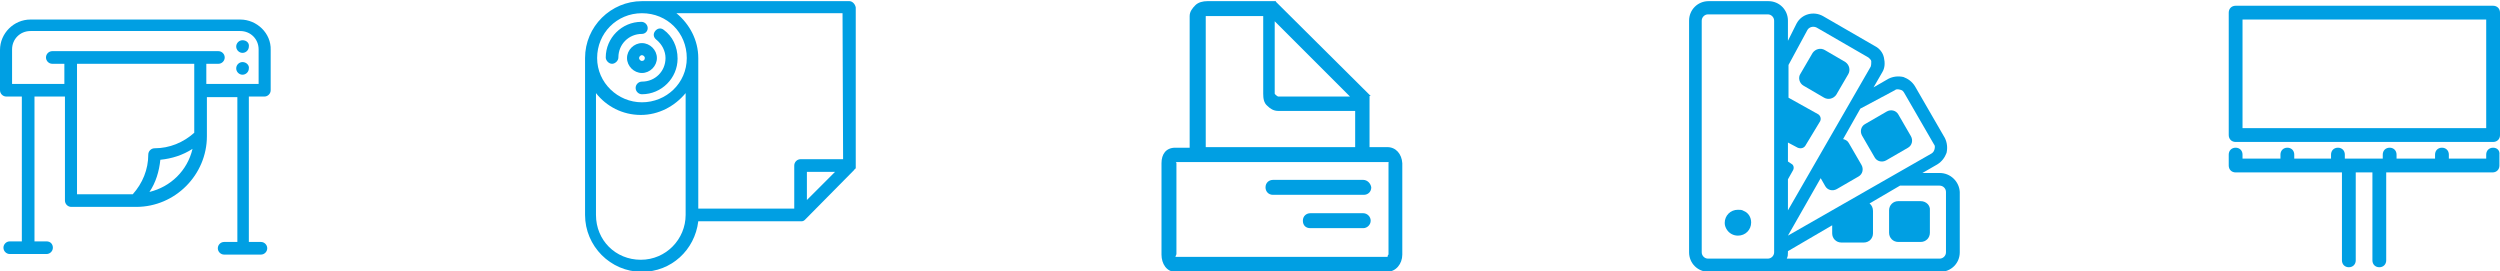 <?xml version="1.0" encoding="utf-8"?>
<!-- Generator: Adobe Illustrator 22.0.1, SVG Export Plug-In . SVG Version: 6.00 Build 0)  -->
<svg version="1.1" id="Capa_1" xmlns="http://www.w3.org/2000/svg" xmlns:xlink="http://www.w3.org/1999/xlink" x="0px" y="0px"
	 viewBox="0 0 435 47.2" style="enable-background:new 0 0 435 47.2;" xml:space="preserve">
<style type="text/css">
	.st0{fill:#009FE3;}
	.st1{fill:none;}
</style>
<g>
	<path class="st0" d="M114.3,10.1c0-1.4-1.2-2.6-2.6-2.6s-2.6,1.2-2.6,2.6s1.2,2.6,2.6,2.6C113.1,12.7,114.3,11.5,114.3,10.1z
		 M111.2,10.1c0-0.2,0.2-0.5,0.5-0.5c0.2,0,0.5,0.2,0.5,0.5s-0.2,0.5-0.5,0.5C111.4,10.6,111.2,10.3,111.2,10.1z"/>
	<path class="st0" d="M112.7,4.9c0-0.6-0.5-1.1-1.1-1.1c-3.4,0-6.2,2.8-6.2,6.2c0,0.5,0.5,1.1,1.1,1.1c0.5,0,1.1-0.5,1.1-1.1
		c0-2.3,1.8-4.1,4.1-4.1C112.2,5.9,112.7,5.5,112.7,4.9z"/>
	<path class="st0" d="M115.5,5.2c-0.5-0.4-1.1-0.3-1.5,0.2c-0.4,0.5-0.3,1.1,0.2,1.5c1,0.8,1.6,2,1.6,3.2c0,2.3-1.8,4.1-4.1,4.1
		c-0.6,0-1.1,0.5-1.1,1.1c0,0.6,0.5,1.1,1.1,1.1c3.4,0,6.2-2.8,6.2-6.2C117.9,8.1,117,6.3,115.5,5.2z"/>
	<path class="st0" d="M147.8,0.2h-36.1c-5.4,0-9.9,4.4-9.9,9.9l0,0l0,0v27.3c0,5.4,4.4,9.9,9.9,9.9c5.1,0,9.2-3.8,9.8-8.8h17.9h0.1
		c0.2,0,0.4-0.1,0.5-0.2l0,0c0,0,0,0,0.1-0.1l0,0l8.5-8.6l0,0l0,0l0,0c0,0,0-0.1,0.1-0.1l0,0c0,0,0-0.1,0.1-0.1l0,0
		c0,0,0-0.1,0.1-0.1l0,0v-0.1l0,0v-0.1l0,0v-0.1l0,0V29v-0.1l0,0V1.3C148.8,0.7,148.3,0.2,147.8,0.2z M119.3,37.4
		c0,4.2-3.4,7.8-7.8,7.8s-7.8-3.4-7.8-7.8V16.2c1.8,2.3,4.6,3.8,7.8,3.8c3.1,0,5.9-1.5,7.8-3.8V37.4z M111.7,17.8
		c-4.2,0-7.8-3.4-7.8-7.7s3.4-7.8,7.8-7.8s7.8,3.4,7.8,7.8S115.9,17.8,111.7,17.8z M140.4,34.8v-4.9h4.9L140.4,34.8z M146.7,27.7
		h-7.4c-0.6,0-1.1,0.5-1.1,1.1v7.5h-16.7V10.1l0,0l0,0c0-3.1-1.5-5.9-3.8-7.8h28.9l0,0L146.7,27.7L146.7,27.7z"/>
</g>
<g>
	<path class="st0" d="M241.4,25.6h-3.1V19v-2.3h0.2L222,0.3V0.2h-2.5h-9.4c-0.8,0-1.6,0.2-2.1,0.7S207,2,207,2.8v22.9h-2.5
		c-1.6,0-2.4,1.1-2.4,2.7v15.9c0,1.6,0.9,3,2.4,3h36.8c1.6,0,2.7-1.4,2.7-3V28.4C243.9,26.8,242.9,25.6,241.4,25.6z M234.9,16.8
		h-12.5c-0.1,0-0.6-0.4-0.6-0.5V3.7L234.9,16.8z M209.7,2.8h0.2c0,0,0.1,0,0.2,0h9.7v13.5c0,0.8,0.1,1.6,0.7,2.1
		c0.5,0.5,1.1,0.9,1.9,0.9h13.4v6.3h-26V2.8H209.7z M241.4,44.7h-2.9h-31.1h-2.8c-0.2,0,0.1-0.3,0.1-0.5V28.4c0-0.2-0.2-0.2-0.1-0.2
		h2.9h2.6h26h2.6h2.8c0.2,0,0.1,0,0.1,0.2v15.9l0,0C241.4,44.4,241.5,44.7,241.4,44.7z"/>
	<path class="st0" d="M237.2,37.1H236H228c-0.7,0-1.3,0.5-1.3,1.3s0.5,1.3,1.3,1.3h7.9h1.3c0.7,0,1.3-0.6,1.3-1.3
		C238.5,37.7,237.9,37.1,237.2,37.1z"/>
	<path class="st0" d="M237.2,31.3H236h-14.5c-0.7,0-1.3,0.5-1.3,1.3c0,0.7,0.5,1.3,1.3,1.3H236h1.3c0.7,0,1.3-0.5,1.3-1.3
		C238.5,31.9,237.9,31.3,237.2,31.3z"/>
</g>
<g>
	<path class="st0" d="M42.2,7c-0.6,0-1.1,0.5-1.1,1.1c0,0.6,0.5,1.1,1.1,1.1c0.6,0,1.1-0.5,1.1-1.1C43.4,7.5,42.9,7,42.2,7z"/>
	<path class="st0" d="M42.2,10.8c-0.6,0-1.1,0.5-1.1,1.1c0,0.6,0.5,1.1,1.1,1.1c0.6,0,1.1-0.5,1.1-1.1
		C43.4,11.4,42.9,10.8,42.2,10.8z"/>
	<path class="st0" d="M41.8,3.4H5.3C2.4,3.4,0,5.8,0,8.7v7c0,0.6,0.5,1.1,1.1,1.1h2.7V42H1.7c-0.6,0-1.1,0.5-1.1,1.1
		c0,0.6,0.5,1.1,1.1,1.1h6.4c0.6,0,1.1-0.5,1.1-1.1S8.8,42,8.1,42H6V16.8h5.3v18.1c0,0.6,0.5,1.1,1.1,1.1h11.3
		c6.8,0,12.3-5.6,12.3-12.3v-6.8h5.3v25.2H39c-0.6,0-1.1,0.5-1.1,1.1s0.5,1.1,1.1,1.1h6.4c0.6,0,1.1-0.5,1.1-1.1
		c0-0.6-0.5-1.1-1.1-1.1h-2.1V16.8h2.7c0.6,0,1.1-0.5,1.1-1.1v-7C47.2,5.8,44.7,3.4,41.8,3.4z M23.1,33.8h-9.7V11.1h20.4v12
		c-1.9,1.7-4.3,2.7-6.9,2.7c-0.6,0-1.1,0.5-1.1,1.1C25.8,29.5,24.8,31.9,23.1,33.8z M26,33.4c1.1-1.6,1.7-3.6,1.9-5.6
		c2-0.2,3.9-0.8,5.6-1.9C32.6,29.7,29.7,32.5,26,33.4z M45.1,14.6h-9.2v-3.5H38c0.6,0,1.1-0.5,1.1-1.1c0-0.6-0.5-1.1-1.1-1.1H9.1
		C8.5,8.9,8,9.4,8,10s0.5,1.1,1.1,1.1h2.1v3.5H2.1v-6c0-1.8,1.4-3.2,3.2-3.2h36.5c1.8,0,3.2,1.4,3.2,3.2V14.6L45.1,14.6z"/>
</g>
<g>
	<path class="st0" d="M334.2,35h-3.9c-0.9,0-1.6,0.7-1.6,1.6v3.9c0,0.9,0.7,1.6,1.6,1.6h3.9c0.9,0,1.6-0.7,1.6-1.6v-3.9
		C335.9,35.8,335.2,35,334.2,35z"/>
	<path class="st0" d="M326.2,27.4c0.4,0.7,1.3,0.9,2,0.5l3.8-2.2c0.7-0.4,0.9-1.3,0.5-2l-2.2-3.8c-0.4-0.7-1.3-0.9-2-0.5l-3.8,2.2
		c-0.7,0.4-0.9,1.3-0.5,2L326.2,27.4z"/>
	<path class="st0" d="M313.8,14.9l3.6,2.1c0.7,0.4,1.6,0.2,2.1-0.5l2.1-3.6c0.4-0.7,0.2-1.6-0.5-2.1l-3.6-2.1
		c-0.7-0.4-1.6-0.2-2.1,0.5l-2.1,3.6C312.8,13.5,313.1,14.5,313.8,14.9z"/>
	<path class="st0" d="M303.4,36.7c-0.3-0.2-0.6-0.2-1-0.2c-1.3,0-2.3,1-2.3,2.3c0,0.5,0.2,0.9,0.4,1.2c0.4,0.6,1.1,1,1.9,1
		c1.3,0,2.3-1,2.3-2.3C304.7,37.8,304.2,37,303.4,36.7z"/>
	<path class="st0" d="M337.5,30.1h-3l2.6-1.5c0.8-0.5,1.3-1.2,1.6-2c0.2-0.9,0.1-1.8-0.3-2.6l-5.2-9c-0.5-0.8-1.2-1.3-2-1.6
		c-0.9-0.2-1.8-0.1-2.6,0.3l-2.6,1.5l1.5-2.6c0.5-0.8,0.5-1.7,0.3-2.6s-0.8-1.6-1.6-2l-9-5.2c-1.6-0.9-3.7-0.4-4.6,1.3l-1.5,3V3.6
		c0-1.9-1.5-3.4-3.4-3.4h-10.4c-1.9,0-3.4,1.5-3.4,3.4v40.3c0,1.9,1.5,3.4,3.4,3.4h10.4l0,0h29.9c1.9,0,3.4-1.5,3.4-3.4V33.4
		C340.9,31.6,339.4,30.1,337.5,30.1z M329.7,15.7c0.2-0.2,0.5-0.2,0.9-0.1s0.5,0.2,0.7,0.5l5.2,9c0.2,0.2,0.2,0.5,0.1,0.9
		c-0.1,0.3-0.2,0.5-0.5,0.7L311.1,41l5.7-10l0.8,1.4c0.4,0.7,1.3,0.9,2,0.5l3.8-2.2c0.7-0.4,0.9-1.3,0.5-2l-2.2-3.8
		c-0.2-0.4-0.6-0.6-1-0.7l3-5.3L329.7,15.7z M314.5,5.2c0.3-0.5,1-0.7,1.6-0.4l9,5.2c0.2,0.2,0.5,0.4,0.5,0.7s0,0.6-0.1,0.9
		l-14.4,25v-5.4l0.9-1.6c0.2-0.4,0.1-0.9-0.3-1.1l-0.6-0.4v-3.3l1.7,0.9c0.5,0.2,1,0.1,1.3-0.3l2.6-4.3c0.2-0.4,0.1-0.9-0.3-1.2
		l-5.2-2.9v-5.7L314.5,5.2z M296.1,43.9V3.6c0-0.6,0.5-1.1,1.1-1.1h10.4c0.6,0,1.1,0.5,1.1,1.1v40.3c0,0.6-0.5,1.1-1.1,1.1h-10.4
		C296.6,45,296.1,44.5,296.1,43.9z M338.6,43.9c0,0.6-0.5,1.1-1.1,1.1h-26.6c0.2-0.4,0.2-0.7,0.2-1.1v-0.2l7.7-4.5v1.4
		c0,0.9,0.7,1.6,1.6,1.6h3.9c0.9,0,1.6-0.7,1.6-1.6v-3.9c0-0.5-0.2-1-0.6-1.3l5.3-3.1h6.9c0.6,0,1.1,0.5,1.1,1.1L338.6,43.9
		L338.6,43.9z"/>
</g>
<g>
	<path class="st0" d="M433.8,1H389c-0.7,0-1.2,0.5-1.2,1.2v21.3c0,0.7,0.5,1.2,1.2,1.2h44.8c0.7,0,1.2-0.5,1.2-1.2V2.2
		C435,1.5,434.5,1,433.8,1z M432.6,3.4v18.9h-42.4V3.4H432.6z"/>
	<path class="st0" d="M433.8,25.7c-0.7,0-1.2,0.5-1.2,1.2v0.7h-6.5v-0.7c0-0.7-0.5-1.2-1.2-1.2s-1.2,0.5-1.2,1.2v0.7H417v-0.7
		c0-0.7-0.5-1.2-1.2-1.2s-1.2,0.5-1.2,1.2v0.7H408v-0.7c0-0.7-0.5-1.2-1.2-1.2s-1.2,0.5-1.2,1.2v0.7h-6.4v-0.7
		c0-0.7-0.5-1.2-1.2-1.2s-1.2,0.5-1.2,1.2v0.7h-6.6v-0.7c0-0.7-0.5-1.2-1.2-1.2s-1.2,0.5-1.2,1.2v1.9c0,0.7,0.5,1.2,1.2,1.2h18.5
		v15.3c0,0.7,0.5,1.2,1.2,1.2s1.2-0.5,1.2-1.2V30h2.9v15.3c0,0.7,0.5,1.2,1.2,1.2s1.2-0.5,1.2-1.2V30h18.5c0.7,0,1.2-0.5,1.2-1.2
		v-1.9C435,26.2,434.5,25.7,433.8,25.7z"/>
</g>
<rect x="388" y="0.2" class="st1" width="47" height="47"/>
</svg>
